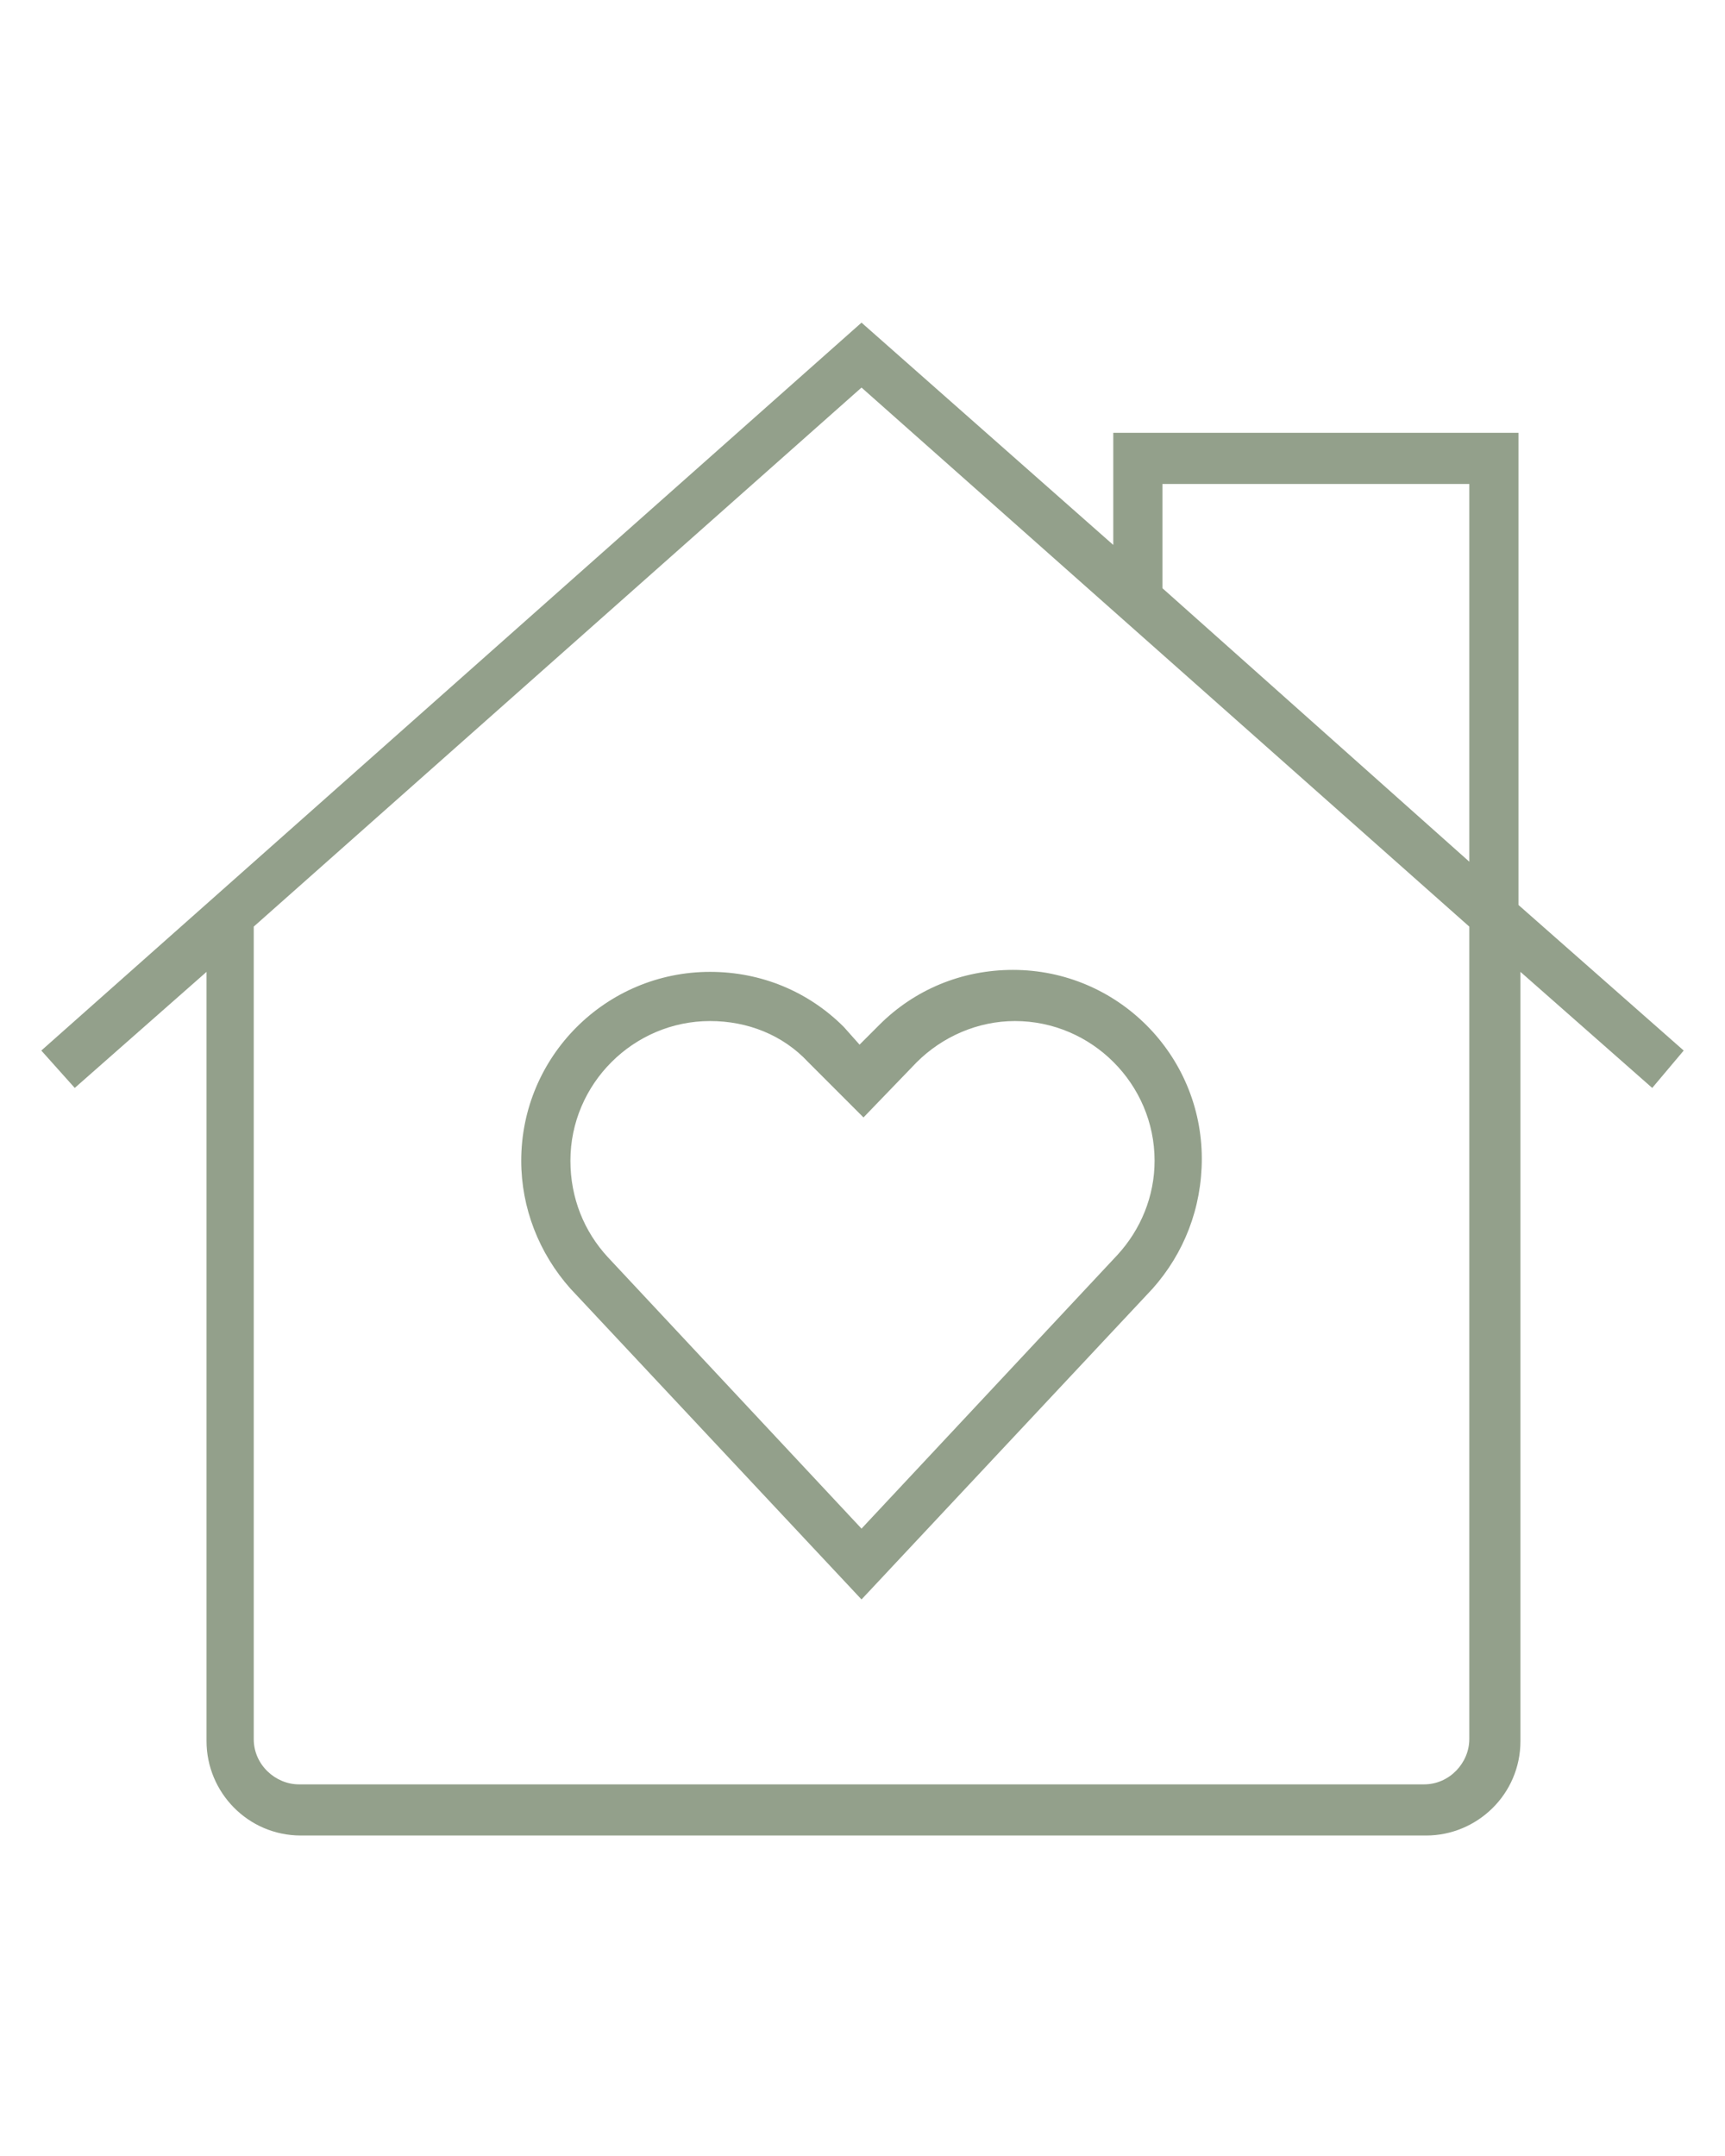 <?xml version="1.0" encoding="utf-8"?>
<!-- Generator: Adobe Illustrator 28.0.0, SVG Export Plug-In . SVG Version: 6.00 Build 0)  -->
<svg version="1.1" id="Ebene_1" xmlns="http://www.w3.org/2000/svg" xmlns:xlink="http://www.w3.org/1999/xlink" x="0px" y="0px"
	 viewBox="0 0 87.7 109.6" style="enable-background:new 0 0 87.7 109.6;" xml:space="preserve">
<style type="text/css">
	.st0{fill:#93A08B;}
</style>
<g>
	<path class="st0" d="M85.6,53.4L77.2,46V22H56.6v5.7L43.8,16.4l-41.7,37l1.7,1.9l6.7-5.9v39.1c0,2.6,2.1,4.8,4.8,4.8h57.2
		c2.6,0,4.8-2.1,4.8-4.8V49.4l6.7,5.9L85.6,53.4z M59.1,24.6h15.6v19.2L59.1,29.9V24.6z M74.7,88.4c0,1.2-1,2.3-2.3,2.3H15.2
		c-1.2,0-2.3-1-2.3-2.3V47.1l30.9-27.4l30.9,27.4V88.4z"/>
	<path class="st0" d="M42.9,52.2c-1.8-1.8-4.2-2.8-6.8-2.8c-5.3,0-9.6,4.3-9.6,9.6c0,2.4,0.9,4.7,2.5,6.5l14.8,15.8l14.8-15.8
		c1.6-1.8,2.5-4.1,2.5-6.6c0-5.3-4.3-9.6-9.6-9.6c-2.6,0-5,1-6.8,2.8l-1,1L42.9,52.2z M46.6,54c1.3-1.3,3.1-2.1,5-2.1
		c3.9,0,7.1,3.2,7.1,7.1c0,1.8-0.7,3.5-1.9,4.8l-13,13.9L30.9,63.9c-1.2-1.3-1.9-3-1.9-4.9c0-3.9,3.2-7.1,7.1-7.1
		c1.9,0,3.7,0.7,5,2.1l2.8,2.8L46.6,54z"/>
</g>
</svg>
